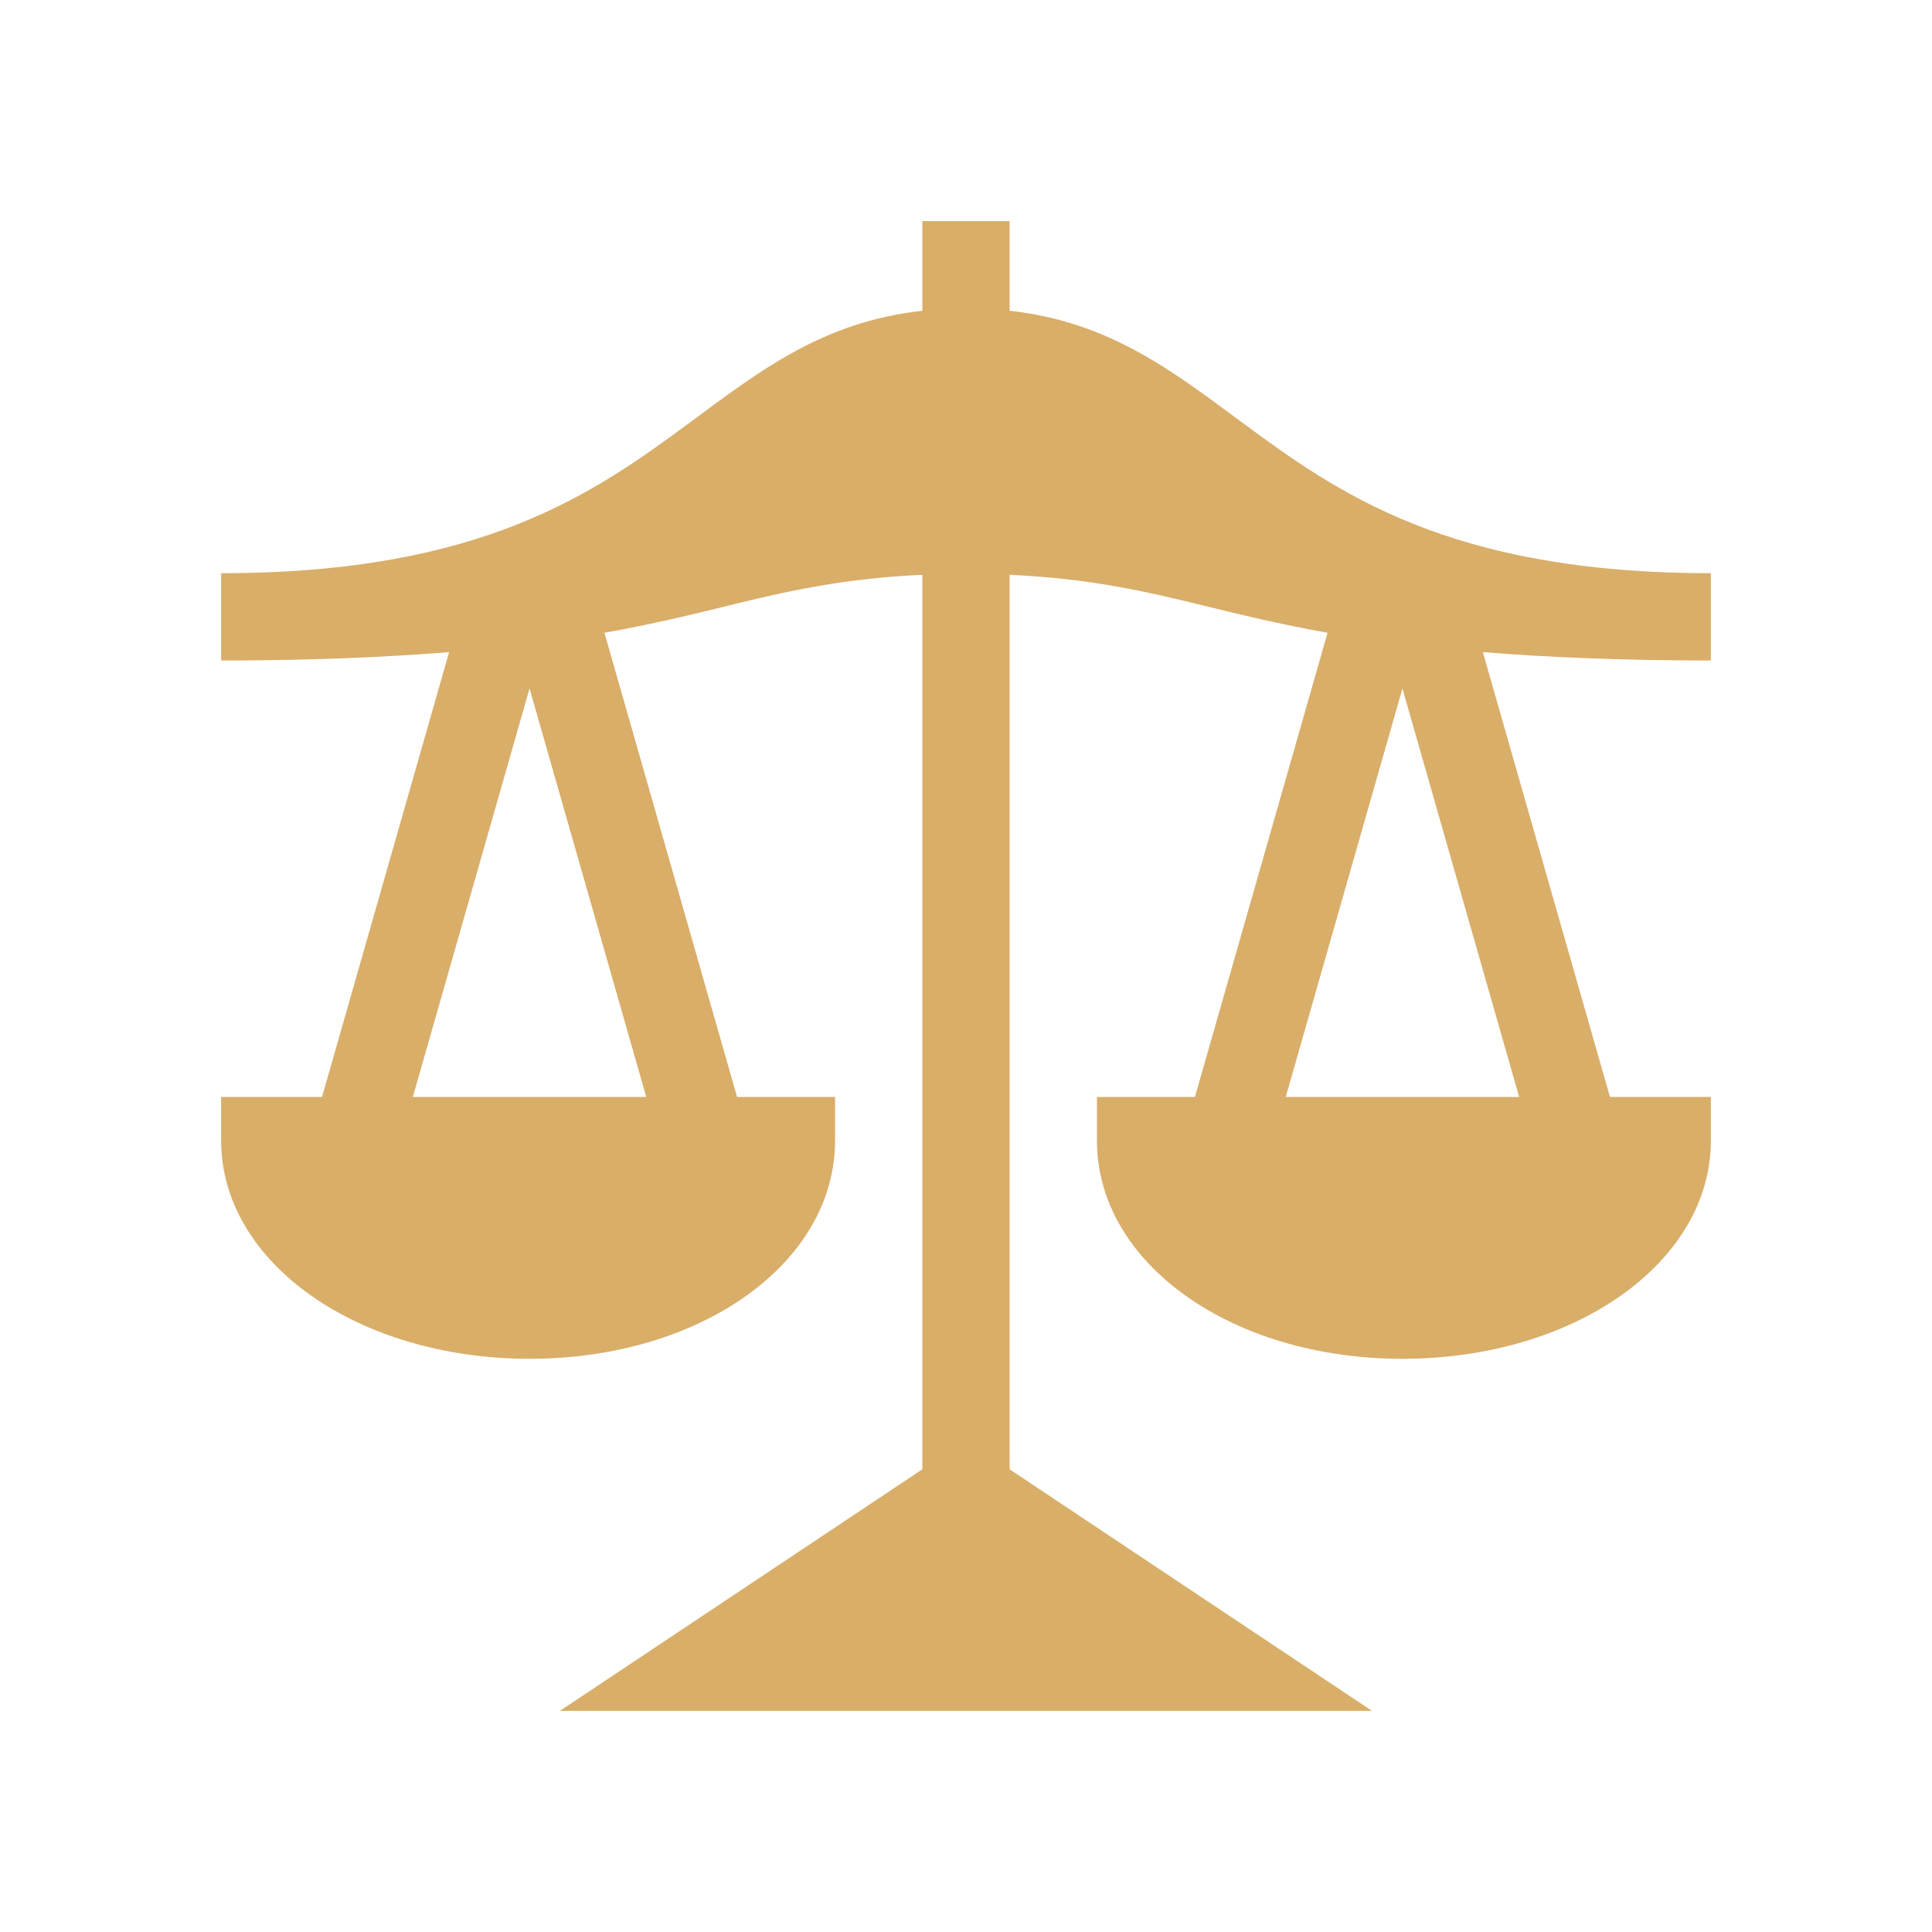 <?xml version="1.0" encoding="UTF-8"?> <svg xmlns="http://www.w3.org/2000/svg" width="146" height="146" viewBox="0 0 146 146" fill="none"><path d="M40.018 102.684C52.963 102.684 63.105 95.44 63.105 86.193V82.895H55.7L45.677 47.818C49.326 47.166 52.286 46.445 54.983 45.78C59.54 44.66 63.696 43.713 69.702 43.437V111.033L42.312 129.289H103.682L76.298 111.033V43.437C82.305 43.713 86.46 44.66 91.018 45.78C93.714 46.445 96.674 47.166 100.323 47.818L90.3 82.895H82.895V86.193C82.895 95.44 93.037 102.684 105.982 102.684C118.927 102.684 129.289 95.44 129.289 86.193V82.895H121.664L112.058 49.279C116.754 49.66 122.465 49.913 129.289 49.913V43.316C109.506 43.316 101.041 37.226 93.765 31.853C88.675 28.092 83.828 24.301 76.298 23.485V16.711H69.702V23.485C62.172 24.301 57.325 28.092 52.235 31.853C44.959 37.226 36.494 43.316 16.711 43.316V49.913C23.533 49.913 29.244 49.661 33.939 49.28L24.336 82.895H16.711V86.193C16.711 95.44 27.073 102.684 40.018 102.684ZM114.801 82.895H97.163L105.981 52.031L114.801 82.895ZM40.017 52.026L48.837 82.895H31.199L40.017 52.026Z" fill="#D9AE69"></path></svg> 
